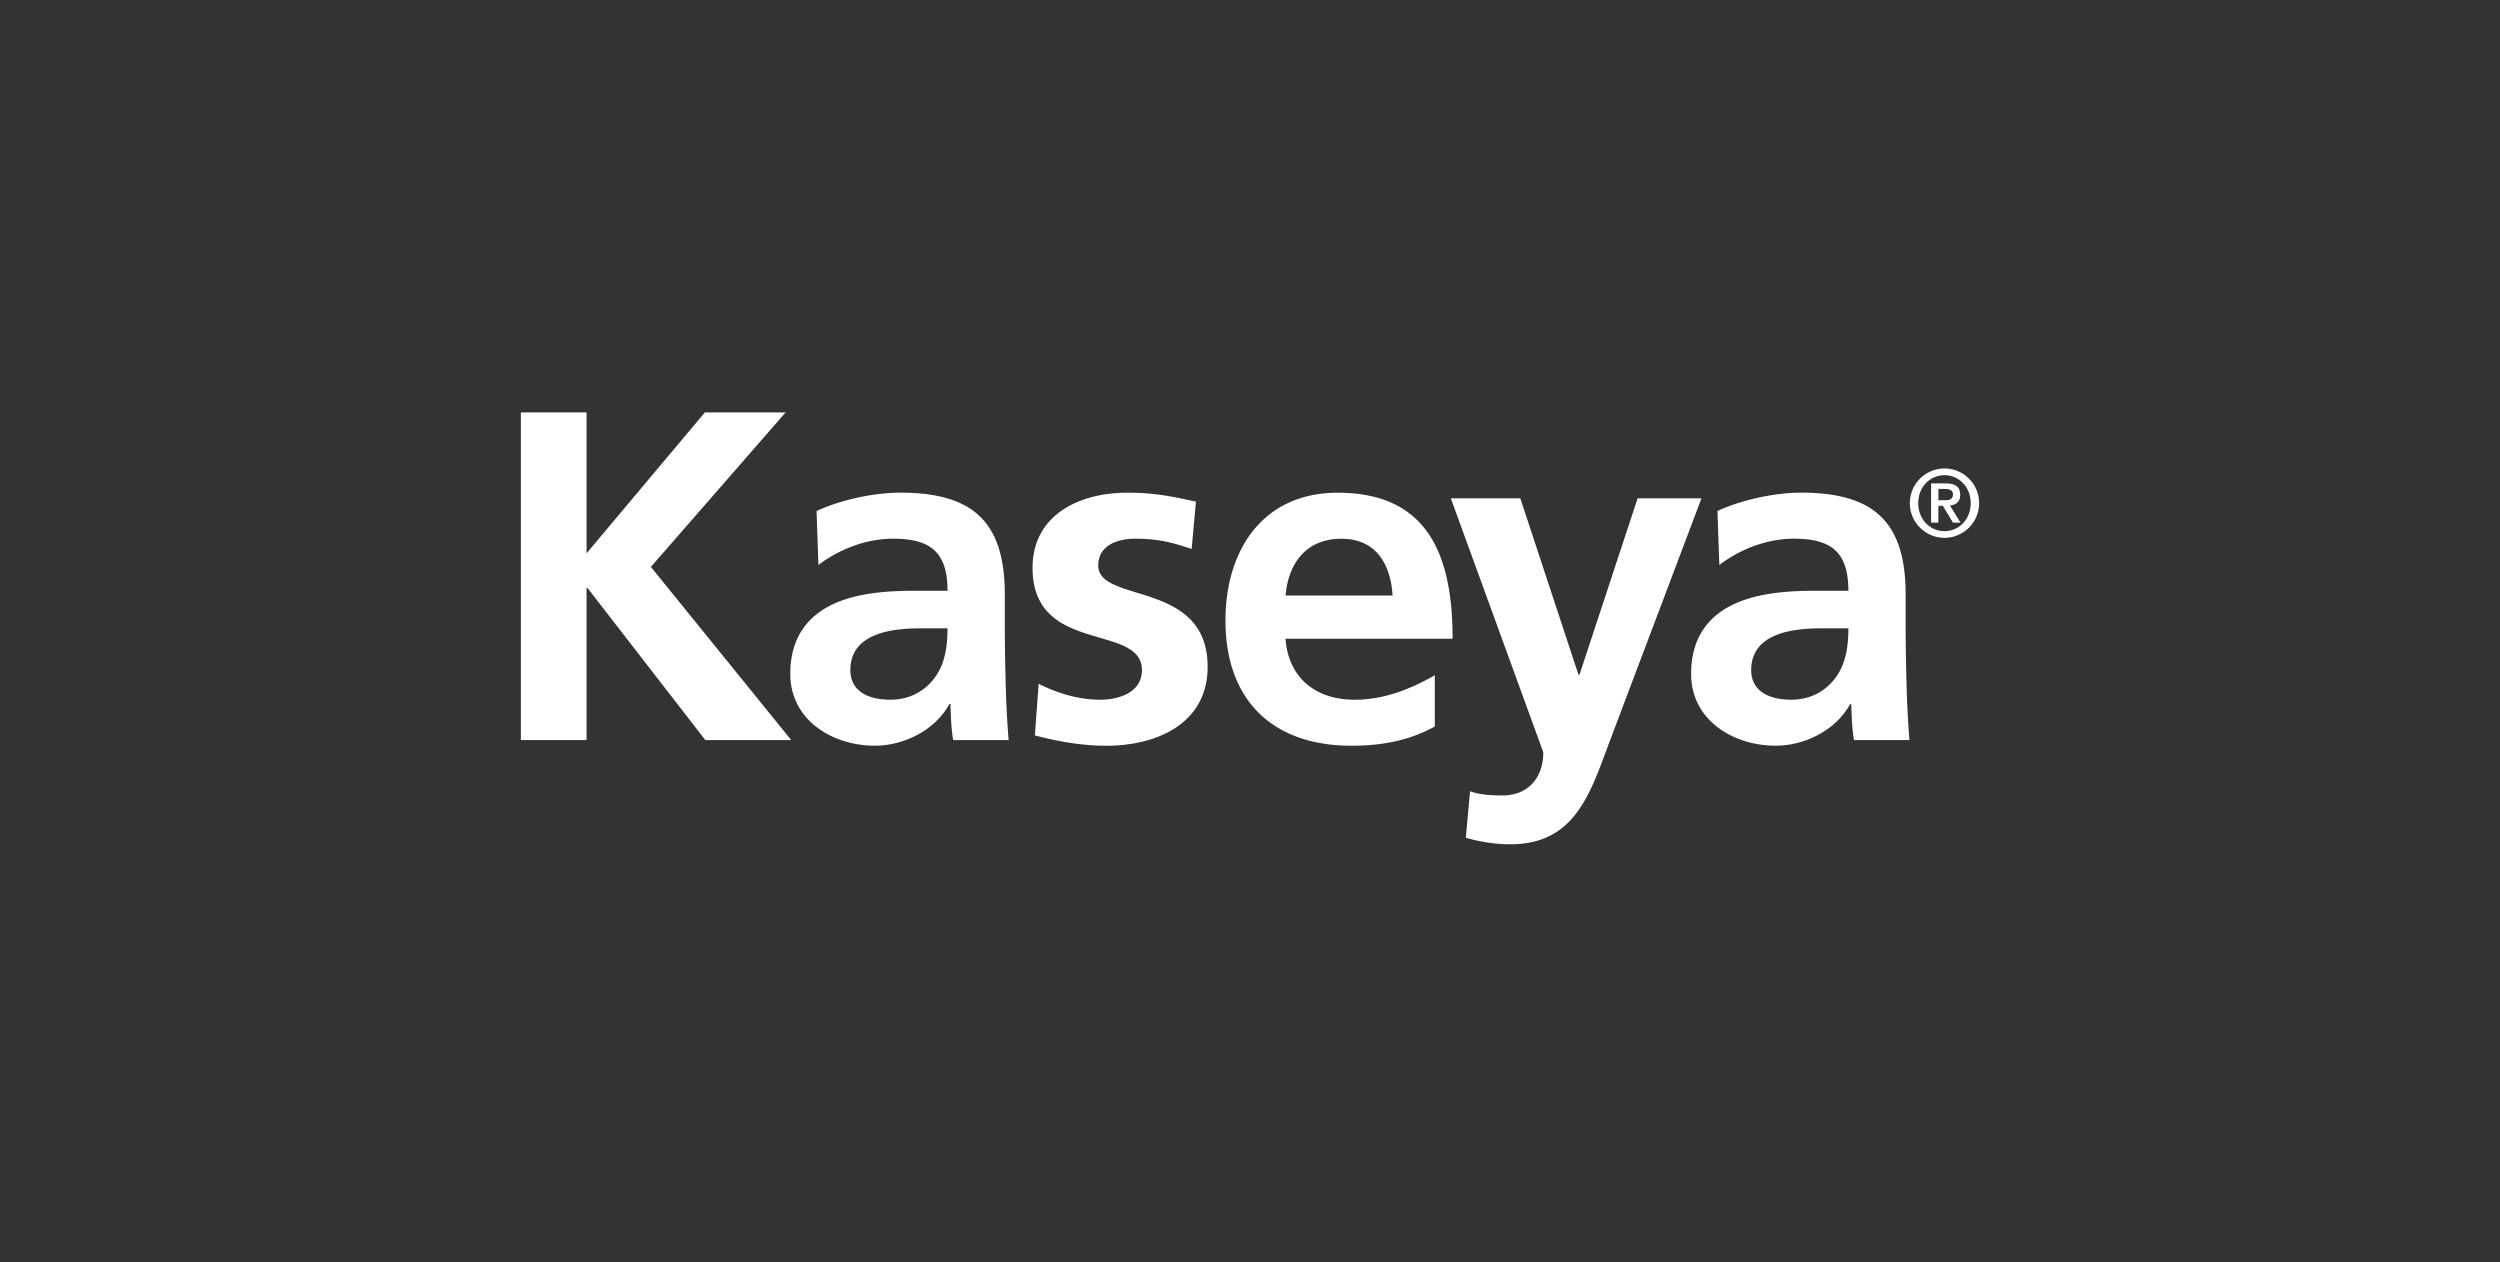 <svg width="200" height="101" fill="none" xmlns="http://www.w3.org/2000/svg"><rect width="100%" height="100%" fill="#333333" stroke="none"/><g clip-path="url(#clip0_7_501)" fill="#fff"><path d="M41.668 32.994h5.257v11.269l9.463-11.269h6.46L52.07 45.352l11.228 13.855h-6.872L47.001 47.04h-.076v12.167h-5.257V32.994z"/><path d="M65.327 40.88c1.95-.902 4.58-1.467 6.722-1.467 5.895 0 8.336 2.442 8.336 8.151v2.477c0 1.954.038 3.418.076 4.845.038 1.465.112 2.818.227 4.318h-4.43c-.189-1.014-.189-2.288-.227-2.891h-.076c-1.165 2.144-3.68 3.342-5.972 3.342-3.418 0-6.76-2.066-6.76-5.745 0-2.892 1.39-4.583 3.304-5.522 1.915-.938 4.392-1.124 6.495-1.124h2.78c0-3.118-1.388-4.168-4.356-4.168-2.142 0-4.28.827-5.972 2.1l-.15-4.318.003.003zm5.895 15.097c1.539 0 2.742-.676 3.53-1.727.826-1.088 1.05-2.48 1.05-3.982h-2.18c-2.253 0-5.594.376-5.594 3.341 0 1.656 1.388 2.368 3.191 2.368h.003zm24.112-12.054c-1.541-.524-2.665-.827-4.507-.827-1.35 0-2.968.488-2.968 2.141 0 3.08 8.752 1.127 8.752 8.113 0 4.507-4.019 6.31-8.113 6.31-1.915 0-3.866-.339-5.707-.827l.3-4.13c1.58.788 3.23 1.274 4.96 1.274 1.276 0 3.303-.486 3.303-2.365 0-3.792-8.749-1.203-8.749-8.187 0-4.17 3.645-6.01 7.587-6.01 2.365 0 3.906.377 5.483.716l-.344 3.791h.003zm19.453 14.195c-1.839 1.015-3.945 1.542-6.648 1.542-6.384 0-10.102-3.683-10.102-10.026 0-5.595 2.966-10.215 8.973-10.215 7.174 0 9.198 4.92 9.198 11.68h-13.367c.227 3.116 2.404 4.88 5.522 4.88 2.441 0 4.542-.9 6.421-1.953v4.095l.003-.003zm-3.38-10.477c-.15-2.442-1.277-4.542-4.092-4.542-2.815 0-4.245 1.953-4.471 4.542h8.563zm14.872 6.345h.077l4.654-14.12h5.109l-7.248 19.19c-1.615 4.284-2.777 8.487-8.039 8.487-1.201 0-2.401-.185-3.566-.523l.339-3.718c.638.223 1.35.335 2.591.335 2.027 0 3.268-1.388 3.268-3.453l-7.398-20.318h5.559l4.657 14.12h-.003zm11.114-13.105c1.951-.903 4.583-1.468 6.724-1.468 5.895 0 8.334 2.442 8.334 8.151v2.477c0 1.954.038 3.418.077 4.845.038 1.465.111 2.818.226 4.318h-4.433c-.188-1.014-.188-2.288-.226-2.891h-.077c-1.164 2.144-3.68 3.342-5.968 3.342-3.421 0-6.76-2.066-6.76-5.745 0-2.892 1.388-4.583 3.303-5.522 1.915-.938 4.395-1.124 6.498-1.124h2.78c0-3.118-1.391-4.168-4.357-4.168-2.143 0-4.282.827-5.968 2.1l-.15-4.318-.003.003zm5.895 15.096c1.541 0 2.739-.676 3.53-1.727.827-1.088 1.053-2.48 1.053-3.982h-2.177c-2.256 0-5.598.376-5.598 3.341 0 1.656 1.394 2.368 3.195 2.368h-.003zm9.499-15.724a2.778 2.778 0 012.772-2.775 2.778 2.778 0 012.772 2.775 2.778 2.778 0 01-2.772 2.774 2.778 2.778 0 01-2.772-2.774zm4.868 0c0-1.3-.936-2.236-2.096-2.236-1.16 0-2.098.936-2.098 2.236 0 1.3.938 2.238 2.098 2.238s2.096-.939 2.096-2.238zm-3.164-1.582h1.165c.752 0 1.159.26 1.159.92 0 .537-.307.799-.821.845l.847 1.376h-.603l-.814-1.35h-.353v1.35h-.583V38.67h.003zm.582 1.345h.514c.348 0 .648-.046.648-.47 0-.37-.338-.43-.638-.43h-.524v.9z"/></g><defs><clipPath id="clip0_7_501"><path fill="#fff" transform="translate(41.667 32.994)" d="M0 0h116.666v34.549H0z"/></clipPath></defs></svg>